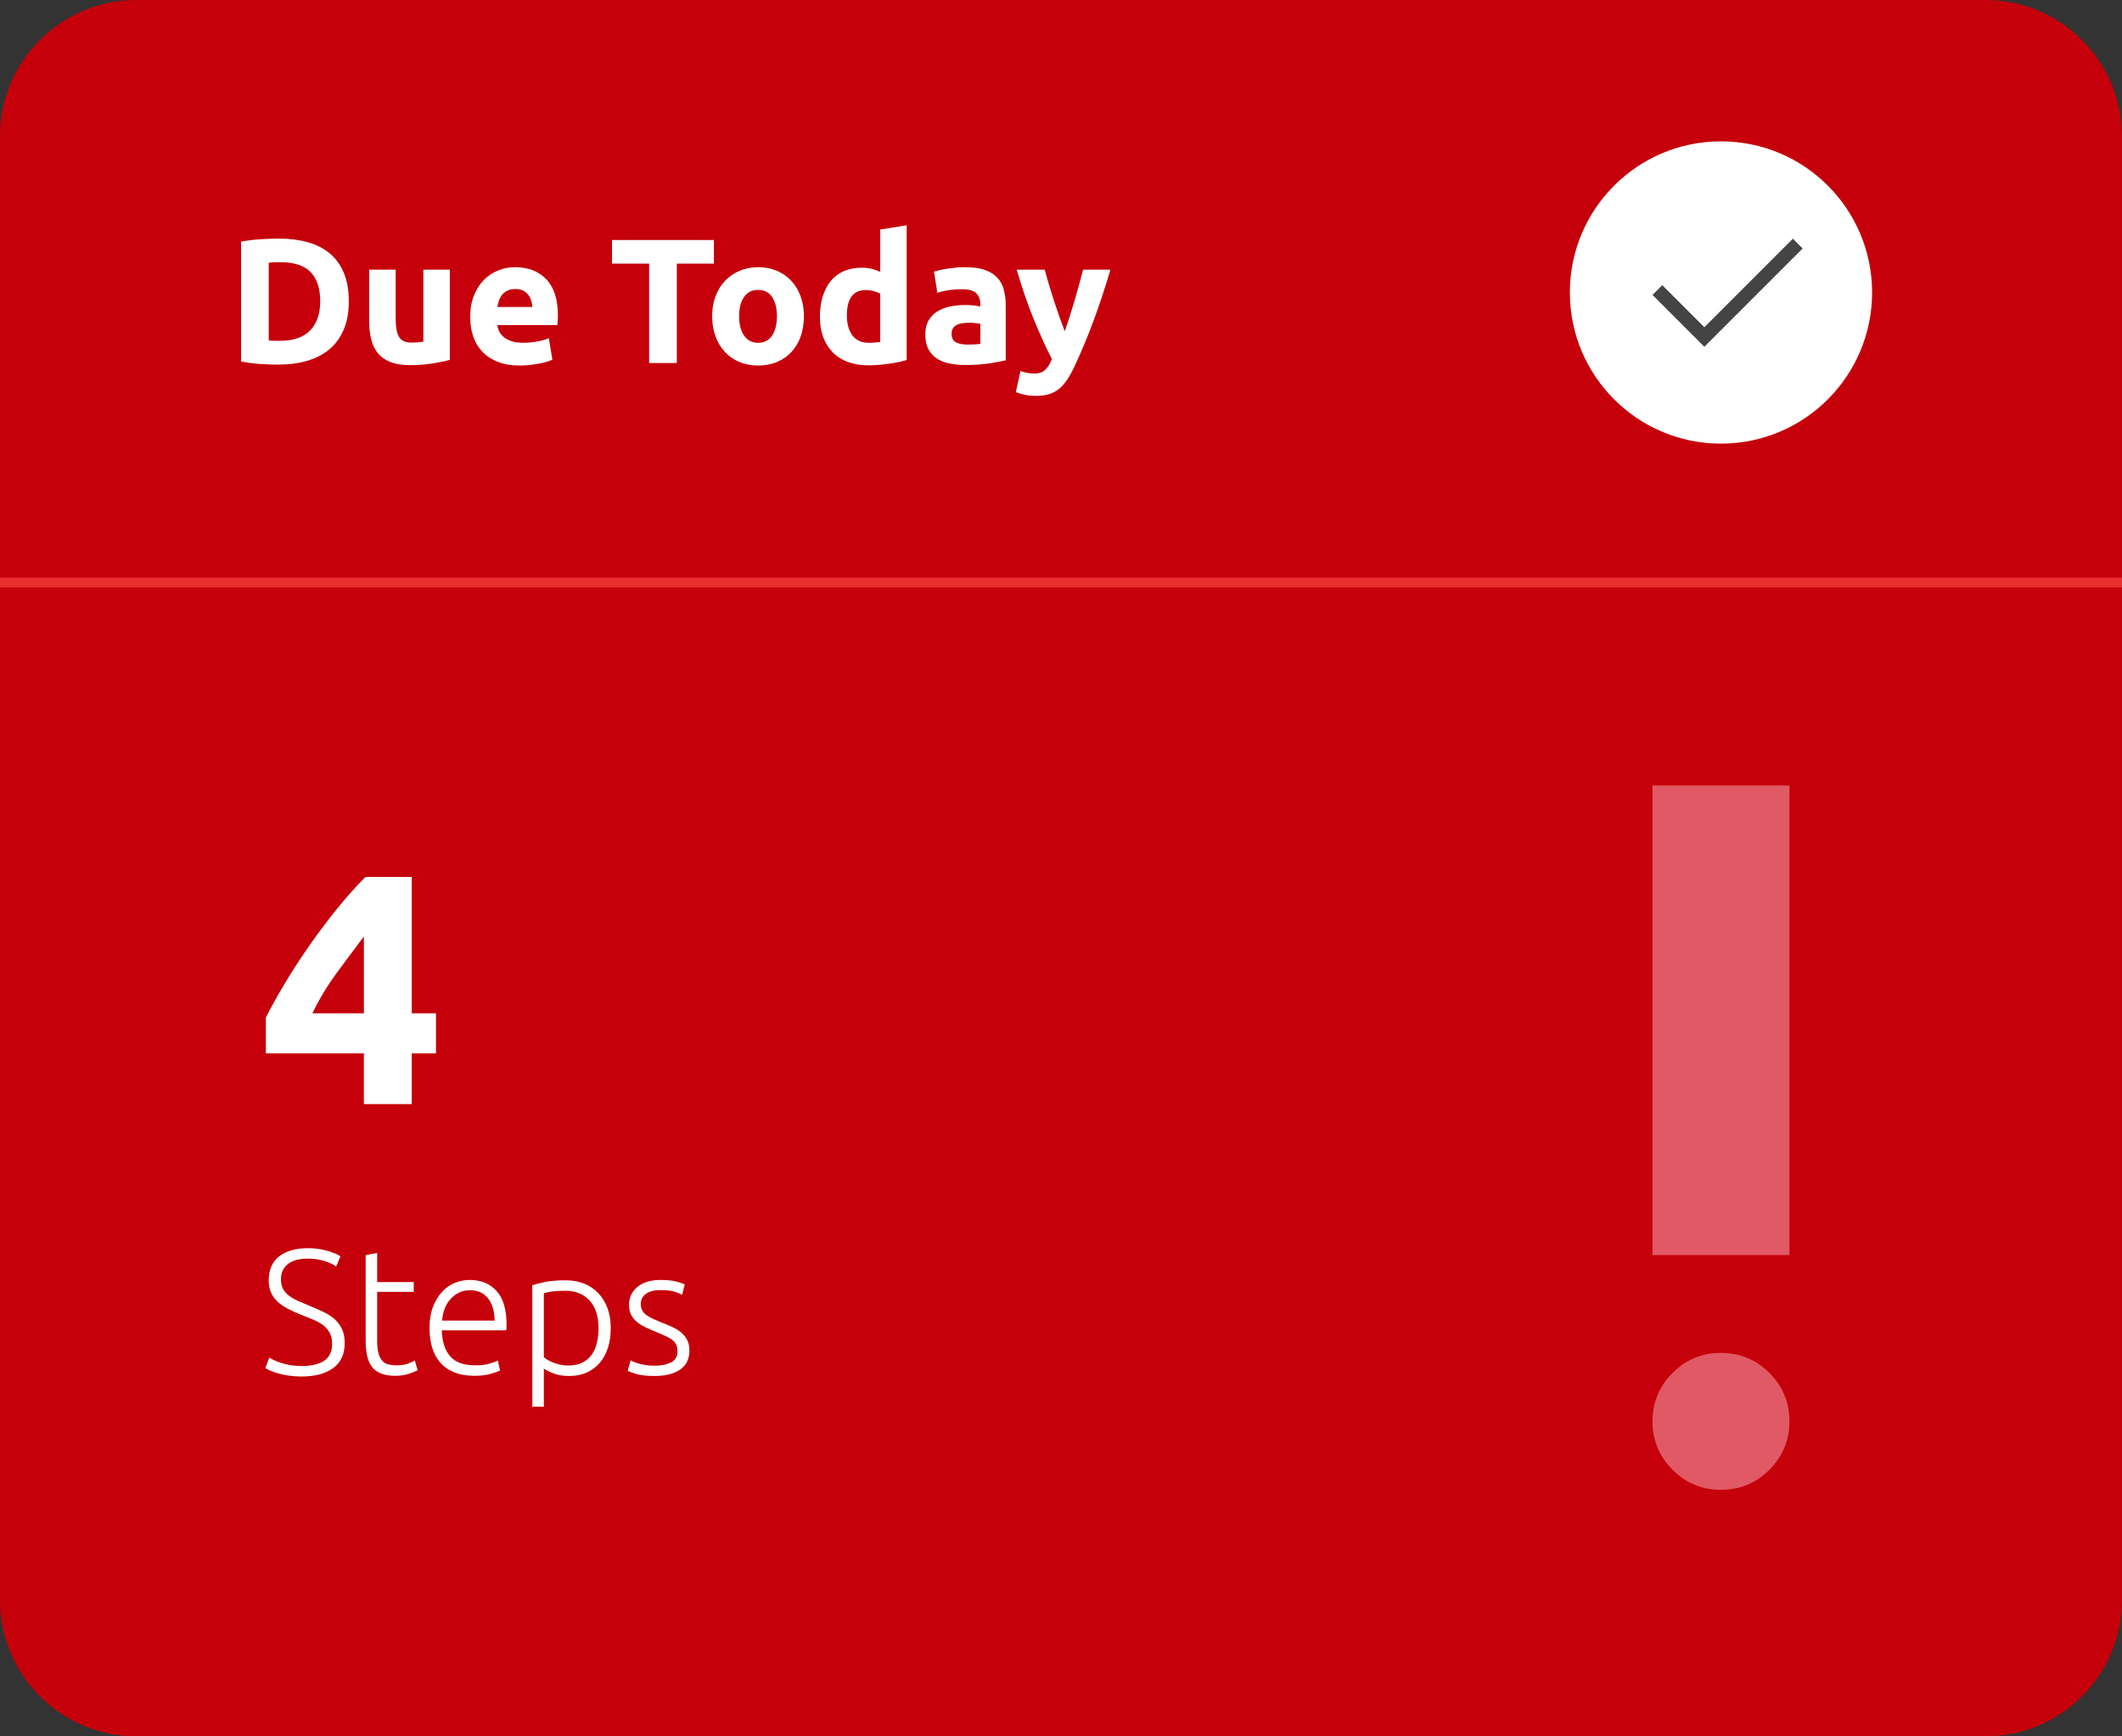<?xml version="1.0" encoding="UTF-8"?> <svg xmlns="http://www.w3.org/2000/svg" id="Layer_1" data-name="Layer 1" viewBox="0 0 433.9 355"><rect x="0" y="0" width="433.9" height="355" fill="#333333" stroke="none"/><defs><style> .cls-1 { fill: #fff; } .cls-2 { fill: #c5000a; } .cls-3 { fill: #e25966; } .cls-4 { fill: #444; } .cls-5 { fill: none; stroke: #e82d2d; stroke-miterlimit: 10; stroke-width: 2px; } .cls-6 { isolation: isolate; } </style></defs><path class="cls-2" d="M406,355H27.9c-15.4,0-27.9-12.5-27.9-27.9V27.9C0,12.5,12.5,0,27.9,0H406c15.4,0,27.9,12.5,27.9,27.9V327.1c0,15.4-12.5,27.9-27.9,27.9Z"></path><g class="cls-6"><path class="cls-1" d="M71.323,61.63c0,2.177-.339,4.077-1.016,5.698-.678,1.621-1.639,2.964-2.885,4.028-1.247,1.064-2.765,1.863-4.555,2.396s-3.799,.798-6.025,.798c-1.016,0-2.202-.042-3.557-.127-1.355-.085-2.686-.26-3.993-.525v-24.499c1.307-.242,2.668-.405,4.083-.49s2.631-.127,3.647-.127c2.153,0,4.107,.242,5.862,.726,1.754,.484,3.26,1.247,4.519,2.287,1.258,1.04,2.226,2.371,2.903,3.992,.677,1.621,1.016,3.569,1.016,5.844Zm-16.369,7.984c.266,.024,.575,.043,.926,.055,.35,.012,.768,.018,1.252,.018,2.831,0,4.93-.713,6.297-2.141,1.367-1.428,2.051-3.399,2.051-5.916,0-2.638-.653-4.634-1.96-5.989-1.307-1.354-3.375-2.032-6.206-2.032-.388,0-.787,.006-1.198,.019-.412,.012-.799,.042-1.162,.09v15.897Z"></path><path class="cls-1" d="M91.975,73.57c-.92,.267-2.105,.515-3.557,.744-1.452,.229-2.976,.345-4.573,.345-1.622,0-2.971-.218-4.047-.653-1.077-.436-1.93-1.046-2.559-1.833-.629-.786-1.077-1.724-1.343-2.812-.267-1.089-.399-2.287-.399-3.594v-10.634h5.408v9.98c0,1.742,.229,3.001,.689,3.775,.459,.774,1.318,1.161,2.577,1.161,.387,0,.798-.019,1.234-.055s.822-.078,1.162-.127v-14.735h5.408v18.438Z"></path><path class="cls-1" d="M96.148,64.823c0-1.693,.26-3.176,.78-4.446,.52-1.27,1.204-2.328,2.051-3.176,.847-.847,1.82-1.487,2.921-1.923s2.232-.653,3.394-.653c2.71,0,4.851,.829,6.424,2.485,1.573,1.658,2.359,4.096,2.359,7.313,0,.315-.012,.66-.036,1.035-.024,.375-.049,.707-.073,.998h-12.267c.121,1.113,.641,1.996,1.561,2.649,.919,.653,2.153,.979,3.702,.979,.992,0,1.965-.091,2.921-.272,.956-.181,1.736-.404,2.341-.671l.726,4.392c-.29,.146-.678,.29-1.161,.436-.484,.146-1.022,.272-1.615,.381-.593,.109-1.229,.199-1.906,.272-.677,.072-1.355,.108-2.032,.108-1.718,0-3.212-.254-4.482-.762s-2.323-1.203-3.158-2.087c-.834-.883-1.452-1.93-1.851-3.14-.399-1.21-.599-2.517-.599-3.92Zm12.703-2.068c-.024-.46-.104-.907-.236-1.343-.133-.436-.339-.822-.617-1.162-.278-.338-.629-.617-1.053-.835s-.95-.326-1.579-.326c-.605,0-1.125,.104-1.561,.309-.436,.206-.799,.478-1.089,.816-.291,.339-.515,.732-.671,1.18-.158,.448-.272,.901-.345,1.361h7.15Z"></path><path class="cls-1" d="M145.98,49.071v4.827h-7.586v20.325h-5.662v-20.325h-7.585v-4.827h20.833Z"></path><path class="cls-1" d="M164.381,64.642c0,1.501-.218,2.874-.653,4.12s-1.065,2.311-1.887,3.193c-.823,.884-1.809,1.567-2.958,2.051-1.149,.483-2.438,.726-3.865,.726-1.404,0-2.68-.242-3.829-.726-1.149-.483-2.136-1.167-2.958-2.051-.823-.883-1.464-1.947-1.924-3.193-.46-1.246-.689-2.619-.689-4.12,0-1.5,.236-2.867,.708-4.101,.472-1.234,1.125-2.287,1.96-3.158,.835-.871,1.827-1.548,2.976-2.032,1.149-.483,2.401-.726,3.757-.726,1.379,0,2.643,.242,3.792,.726,1.149,.484,2.135,1.161,2.958,2.032,.822,.871,1.464,1.924,1.924,3.158,.459,1.233,.689,2.601,.689,4.101Zm-5.517,0c0-1.669-.333-2.981-.998-3.938-.666-.956-1.615-1.434-2.849-1.434-1.234,0-2.19,.478-2.867,1.434-.678,.956-1.017,2.269-1.017,3.938,0,1.67,.339,2.994,1.017,3.975,.677,.979,1.633,1.47,2.867,1.47,1.234,0,2.183-.49,2.849-1.47,.665-.98,.998-2.305,.998-3.975Z"></path><path class="cls-1" d="M185.396,73.606c-.484,.146-1.041,.285-1.669,.418-.63,.133-1.289,.247-1.978,.345-.69,.096-1.392,.175-2.105,.235-.714,.061-1.397,.091-2.05,.091-1.573,0-2.977-.23-4.21-.689s-2.274-1.119-3.121-1.979c-.847-.858-1.495-1.898-1.942-3.121-.448-1.222-.671-2.595-.671-4.119,0-1.548,.193-2.945,.581-4.192,.387-1.245,.944-2.305,1.669-3.176,.726-.871,1.615-1.536,2.668-1.996,1.052-.459,2.256-.689,3.611-.689,.75,0,1.421,.072,2.014,.218,.593,.146,1.191,.352,1.796,.617v-8.639l5.408-.87v27.547Zm-12.231-9.073c0,1.669,.375,3.013,1.125,4.028,.75,1.017,1.863,1.524,3.339,1.524,.484,0,.931-.018,1.343-.055,.411-.036,.75-.078,1.016-.127v-9.836c-.339-.218-.78-.398-1.325-.544s-1.095-.218-1.651-.218c-2.565,0-3.847,1.742-3.847,5.227Z"></path><path class="cls-1" d="M197.336,54.625c1.597,0,2.927,.181,3.992,.544,1.064,.363,1.917,.884,2.559,1.561,.641,.678,1.094,1.501,1.361,2.468,.266,.969,.399,2.046,.399,3.23v11.252c-.775,.169-1.851,.369-3.23,.599-1.379,.229-3.049,.345-5.009,.345-1.234,0-2.353-.109-3.357-.327-1.004-.218-1.869-.574-2.595-1.07s-1.283-1.144-1.669-1.941c-.387-.799-.581-1.779-.581-2.94,0-1.112,.223-2.056,.671-2.831,.447-.773,1.046-1.391,1.796-1.851s1.609-.792,2.577-.998c.967-.205,1.972-.309,3.012-.309,.702,0,1.325,.03,1.869,.091s.986,.14,1.325,.235v-.508c0-.919-.278-1.657-.834-2.214-.557-.557-1.524-.835-2.904-.835-.92,0-1.827,.067-2.722,.2-.896,.133-1.669,.32-2.323,.562l-.689-4.355c.314-.097,.708-.2,1.18-.309,.472-.109,.985-.205,1.542-.29,.556-.085,1.143-.157,1.76-.218,.617-.061,1.24-.091,1.869-.091Zm.436,15.824c.532,0,1.04-.012,1.524-.036,.483-.024,.871-.061,1.161-.109v-4.102c-.218-.048-.544-.096-.98-.145s-.834-.073-1.198-.073c-.508,0-.986,.031-1.434,.091-.448,.061-.841,.176-1.179,.345-.339,.17-.605,.399-.799,.69-.194,.29-.29,.653-.29,1.089,0,.847,.284,1.434,.853,1.76,.568,.327,1.349,.49,2.341,.49Z"></path><path class="cls-1" d="M227.062,55.133c-1.092,3.678-2.231,7.126-3.42,10.344-1.188,3.219-2.486,6.34-3.894,9.364-.51,1.089-1.018,2.015-1.526,2.776-.51,.762-1.067,1.391-1.673,1.888-.606,.495-1.291,.858-2.054,1.089-.763,.229-1.654,.345-2.671,.345-.849,0-1.63-.079-2.345-.236-.714-.157-1.302-.333-1.762-.526l.943-4.319c.557,.193,1.053,.327,1.489,.399,.436,.073,.896,.109,1.38,.109,.968,0,1.712-.261,2.232-.78,.521-.521,.962-1.24,1.326-2.16-1.235-2.419-2.47-5.136-3.705-8.147-1.234-3.013-2.396-6.394-3.485-10.145h5.735c.243,.943,.528,1.966,.857,3.066,.328,1.102,.674,2.215,1.039,3.34,.364,1.125,.735,2.22,1.112,3.284,.376,1.065,.735,2.032,1.076,2.903,.315-.871,.644-1.838,.984-2.903,.34-1.064,.674-2.159,1.002-3.284,.327-1.125,.644-2.238,.947-3.34,.304-1.101,.577-2.123,.82-3.066h5.592Z"></path></g><g class="cls-6"><path class="cls-1" d="M84.188,179.292v27.88h4.959v8.176h-4.959v10.388h-9.784v-10.388h-20.039v-7.305c.982-1.966,2.211-4.188,3.686-6.669,1.474-2.479,3.116-5.026,4.926-7.64s3.72-5.171,5.73-7.674c2.011-2.501,4.021-4.758,6.032-6.769h9.449Zm-9.784,12.197c-1.743,2.278-3.597,4.758-5.562,7.439-1.967,2.681-3.619,5.428-4.959,8.243h10.522v-15.683Z"></path></g><g class="cls-6"><path class="cls-1" d="M61.699,279.292c1.96,0,3.484-.357,4.573-1.073s1.633-1.874,1.633-3.474c0-.922-.176-1.692-.526-2.311-.351-.618-.816-1.14-1.397-1.563-.581-.425-1.247-.787-1.996-1.088-.75-.301-1.537-.619-2.359-.956-1.041-.408-1.972-.829-2.794-1.263-.823-.433-1.524-.921-2.105-1.466-.581-.544-1.022-1.167-1.325-1.869-.303-.701-.454-1.524-.454-2.468,0-2.153,.713-3.787,2.141-4.9,1.427-1.112,3.412-1.669,5.952-1.669,.677,0,1.343,.049,1.997,.145,.653,.098,1.264,.225,1.833,.382,.568,.157,1.089,.333,1.561,.526,.472,.193,.865,.398,1.179,.616l-.871,2.069c-.702-.484-1.555-.871-2.559-1.161-1.004-.291-2.087-.436-3.249-.436-.798,0-1.53,.078-2.196,.235-.666,.158-1.24,.412-1.724,.763-.484,.351-.866,.792-1.144,1.324-.278,.532-.417,1.174-.417,1.924,0,.774,.146,1.428,.436,1.96,.291,.532,.695,.992,1.216,1.379,.52,.388,1.131,.738,1.833,1.053,.702,.314,1.464,.642,2.287,.979,.992,.412,1.929,.823,2.813,1.234,.883,.412,1.651,.896,2.305,1.452s1.173,1.233,1.561,2.032c.387,.799,.581,1.778,.581,2.939,0,2.275-.792,3.98-2.377,5.118-1.585,1.138-3.733,1.705-6.442,1.705-.968,0-1.851-.061-2.649-.181-.799-.122-1.513-.272-2.142-.454-.629-.182-1.161-.368-1.597-.562-.436-.193-.775-.363-1.017-.508l.799-2.142c.241,.146,.568,.314,.979,.508,.412,.194,.895,.381,1.452,.562,.556,.182,1.185,.333,1.887,.454,.702,.121,1.476,.182,2.323,.182Z"></path><path class="cls-1" d="M77.125,262.124h7.477v1.997h-7.477v9.98c0,1.065,.091,1.93,.272,2.595,.182,.666,.441,1.18,.78,1.543s.75,.605,1.234,.726c.483,.121,1.016,.182,1.597,.182,.992,0,1.791-.114,2.396-.345,.604-.229,1.076-.441,1.416-.635l.581,1.96c-.339,.218-.932,.466-1.778,.743-.847,.278-1.767,.418-2.758,.418-1.162,0-2.136-.151-2.922-.454-.787-.302-1.416-.762-1.887-1.379s-.805-1.385-.998-2.305c-.194-.919-.291-2.008-.291-3.267v-17.276l2.359-.436v5.952Z"></path><path class="cls-1" d="M87.831,271.488c0-1.646,.236-3.079,.708-4.301,.472-1.222,1.089-2.244,1.851-3.066,.762-.823,1.633-1.435,2.613-1.833,.98-.399,1.99-.6,3.031-.6,2.298,0,4.131,.751,5.499,2.251,1.367,1.5,2.051,3.811,2.051,6.932,0,.194-.006,.388-.018,.581-.013,.194-.031,.375-.055,.544h-13.175c.073,2.3,.641,4.065,1.706,5.3,1.064,1.233,2.758,1.851,5.081,1.851,1.282,0,2.298-.121,3.049-.363,.75-.241,1.294-.447,1.633-.616l.436,2.032c-.339,.193-.975,.424-1.906,.689-.932,.266-2.027,.399-3.285,.399-1.646,0-3.048-.242-4.21-.726-1.162-.484-2.118-1.162-2.867-2.033-.75-.871-1.295-1.905-1.633-3.103-.339-1.198-.508-2.511-.508-3.938Zm13.32-1.488c-.049-1.96-.508-3.484-1.379-4.573-.871-1.088-2.105-1.633-3.702-1.633-.847,0-1.603,.17-2.268,.508-.666,.34-1.247,.793-1.742,1.361-.496,.568-.884,1.229-1.162,1.979-.278,.75-.442,1.536-.49,2.358h10.743Z"></path><path class="cls-1" d="M111.204,287.604h-2.359v-24.826c.702-.241,1.597-.472,2.686-.689s2.468-.326,4.138-.326c1.379,0,2.631,.224,3.756,.671,1.125,.448,2.093,1.096,2.903,1.942s1.439,1.875,1.888,3.085c.447,1.21,.671,2.576,.671,4.101,0,1.429-.188,2.74-.562,3.938-.375,1.197-.926,2.227-1.651,3.085-.726,.859-1.615,1.53-2.668,2.015-1.052,.483-2.256,.726-3.611,.726-1.234,0-2.305-.176-3.212-.526s-1.567-.684-1.978-.998v7.804Zm0-10.09c.218,.169,.49,.351,.816,.544,.327,.194,.708,.376,1.144,.545s.907,.308,1.416,.417c.508,.108,1.04,.163,1.597,.163,1.162,0,2.135-.199,2.922-.599,.786-.399,1.421-.943,1.905-1.633,.484-.69,.835-1.5,1.053-2.433,.218-.931,.327-1.917,.327-2.958,0-2.468-.617-4.36-1.851-5.68-1.234-1.318-2.867-1.978-4.9-1.978-1.161,0-2.099,.054-2.812,.163-.714,.108-1.252,.224-1.615,.345v13.103Z"></path><path class="cls-1" d="M133.852,279.219c1.354,0,2.474-.223,3.357-.671,.883-.447,1.325-1.203,1.325-2.269,0-.508-.079-.943-.236-1.307-.158-.363-.417-.689-.78-.979-.363-.291-.841-.568-1.434-.835-.593-.267-1.325-.581-2.196-.944-.702-.29-1.367-.586-1.996-.889-.629-.303-1.186-.653-1.67-1.053s-.871-.877-1.161-1.434-.436-1.234-.436-2.032c0-1.524,.574-2.759,1.724-3.702,1.149-.943,2.728-1.416,4.736-1.416,1.282,0,2.341,.109,3.176,.327,.834,.218,1.421,.412,1.76,.581l-.544,2.104c-.291-.146-.78-.339-1.47-.58-.689-.242-1.7-.363-3.03-.363-.533,0-1.035,.055-1.506,.164-.472,.108-.889,.278-1.252,.509-.363,.23-.653,.521-.871,.873s-.327,.781-.327,1.291c0,.509,.096,.945,.29,1.309,.193,.364,.478,.686,.853,.965,.375,.278,.835,.538,1.379,.779,.544,.24,1.167,.506,1.869,.795,.726,.289,1.421,.584,2.087,.885,.665,.302,1.252,.664,1.76,1.087,.508,.424,.919,.932,1.234,1.524s.472,1.337,.472,2.231c0,1.694-.635,2.977-1.905,3.848-1.27,.871-3.007,1.307-5.208,1.307-1.646,0-2.904-.14-3.775-.417-.871-.278-1.452-.49-1.742-.636l.617-2.142c.073,.049,.229,.127,.472,.236,.242,.108,.568,.23,.98,.363,.411,.133,.901,.248,1.47,.345,.568,.097,1.228,.145,1.978,.145Z"></path></g><line class="cls-5" y1="119.1" x2="433.9" y2="119.1"></line><path class="cls-3" d="M351.9,304.6c-3.9,0-7.2-1.4-9.9-4.1-2.7-2.7-4.1-6-4.1-9.9s1.4-7.2,4.1-9.9c2.7-2.7,6-4.1,9.9-4.1s7.2,1.4,9.9,4.1c2.7,2.7,4.1,6,4.1,9.9s-1.4,7.2-4.1,9.9c-2.7,2.7-6,4.1-9.9,4.1Zm-14-48v-96h28v96h-28Z"></path><circle class="cls-1" cx="351.9" cy="59.8" r="30.9"></circle><path class="cls-4" d="M348.5,70.9l-10.6-10.6,2-2,8.6,8.6,18.1-18.1,2,2-20.1,20.1Z"></path></svg> 